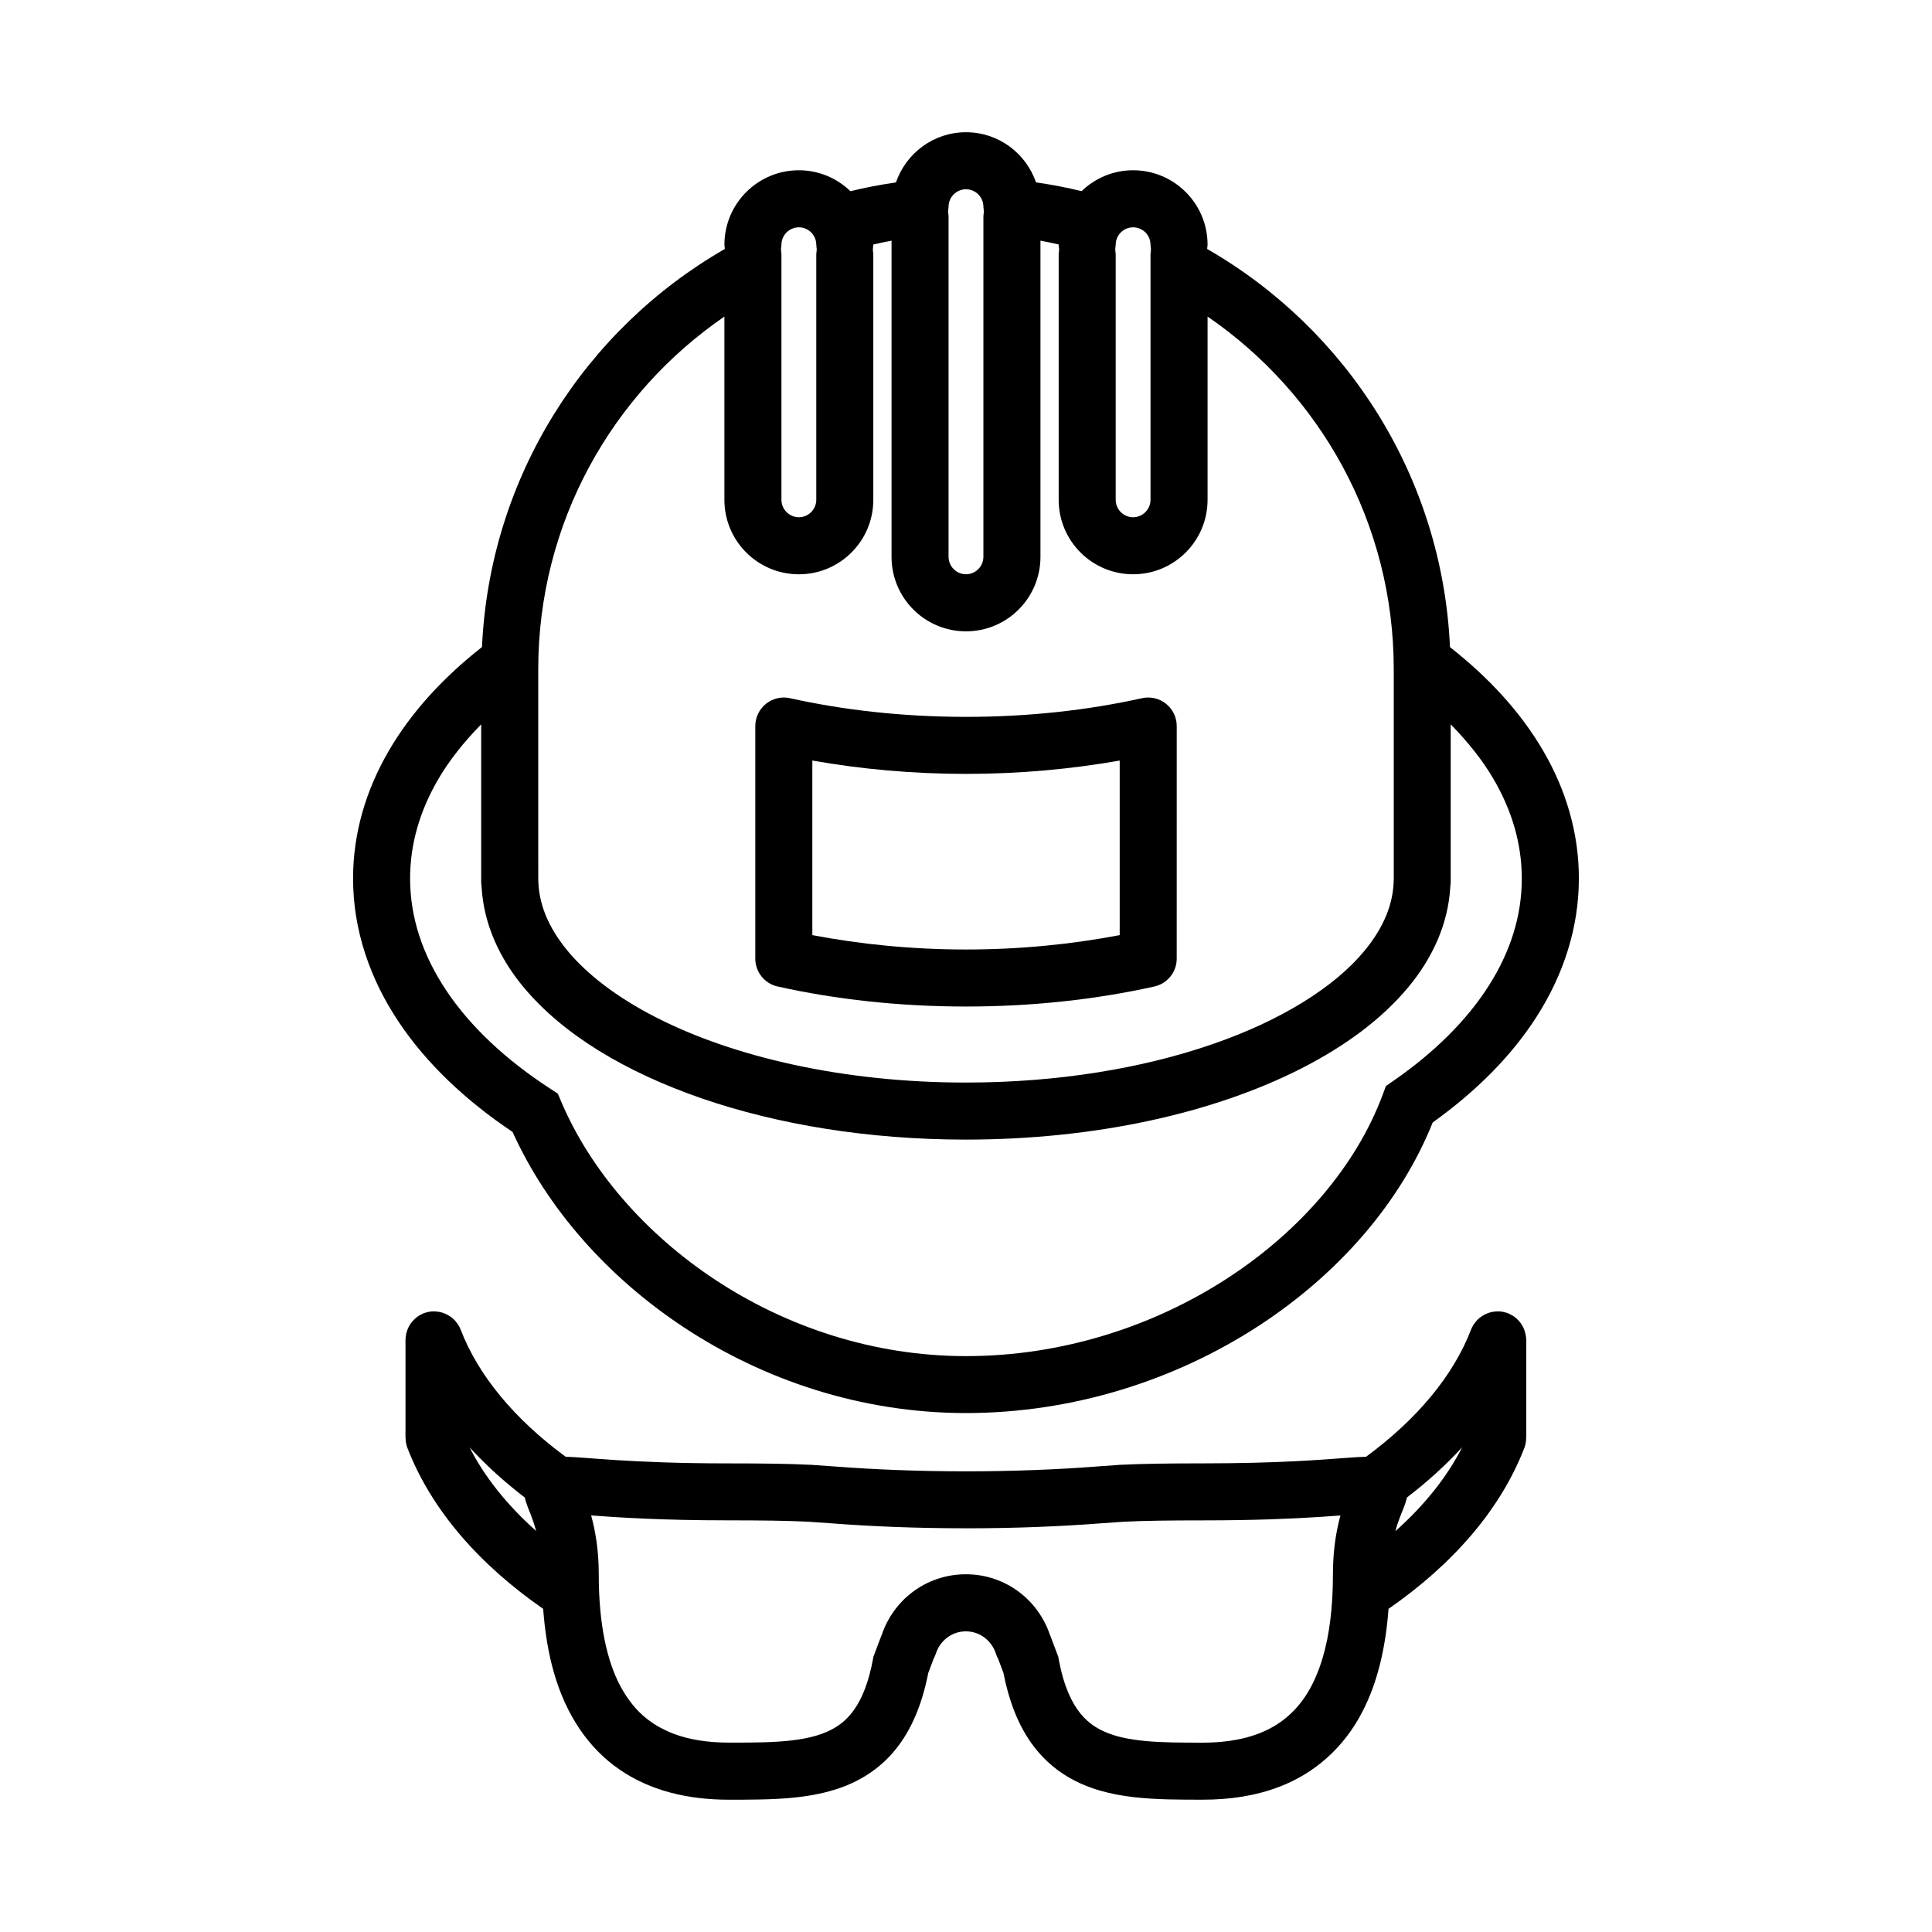 <?xml version="1.0" encoding="UTF-8"?>
<!-- Uploaded to: SVG Repo, www.svgrepo.com, Generator: SVG Repo Mixer Tools -->
<svg fill="#000000" width="800px" height="800px" version="1.1" viewBox="144 144 512 512" xmlns="http://www.w3.org/2000/svg">
 <g>
  <path d="m548.04 496.69c-0.047-0.125-0.082-0.258-0.125-0.379-0.273-0.684-0.641-1.32-1.094-1.906-0.098-0.109-0.188-0.215-0.289-0.328-0.488-0.551-1.043-1.047-1.691-1.441-0.098-0.059-0.203-0.102-0.301-0.152-0.301-0.168-0.594-0.336-0.926-0.469-0.395-0.152-0.797-0.246-1.195-0.328-0.051-0.012-0.09-0.039-0.137-0.051-0.02-0.004-0.035 0-0.055 0-0.789-0.141-1.582-0.125-2.363-0.023-0.125 0.02-0.25 0.031-0.379 0.055-0.73 0.137-1.414 0.387-2.07 0.73-0.133 0.07-0.258 0.137-0.383 0.215-0.637 0.379-1.215 0.836-1.723 1.391-0.074 0.086-0.137 0.176-0.207 0.266-0.516 0.613-0.953 1.293-1.254 2.082-4.644 12.105-14.211 23.688-27.82 33.699-1.441 0.035-2.961 0.133-4.906 0.277-6.731 0.504-18.258 1.477-38.375 1.48-8.664 0-15.801 0.086-21.781 0.379l-0.082 0.004-6.152 0.434-0.02 0.008-0.023 0.004c-10.586 0.812-22.32 1.281-34.688 1.281-0.016 0-0.031 0.004-0.047 0.004s-0.023-0.004-0.039-0.004c-12.375 0-24.102-0.469-34.688-1.281l-0.023-0.004-6.09-0.43-0.074-0.004-0.082-0.004c-5.981-0.297-13.113-0.379-21.781-0.379-13.395 0-23.02-0.438-29.906-0.875-3.449-0.223-6.211-0.438-8.469-0.605-1.945-0.141-3.461-0.242-4.902-0.277-13.609-10.012-23.18-21.594-27.82-33.699-0.301-0.781-0.746-1.461-1.254-2.074-0.074-0.09-0.137-0.188-0.211-0.273-0.504-0.555-1.082-1.012-1.719-1.391-0.133-0.082-0.258-0.145-0.395-0.223-0.648-0.336-1.34-0.586-2.066-0.727-0.125-0.023-0.25-0.035-0.383-0.055-0.777-0.105-1.566-0.117-2.363 0.023-0.016 0.004-0.031-0.004-0.051 0-0.047 0.012-0.086 0.039-0.133 0.051-0.402 0.086-0.805 0.176-1.203 0.328-0.332 0.125-0.629 0.301-0.926 0.469-0.102 0.055-0.203 0.098-0.297 0.145-0.645 0.398-1.203 0.898-1.688 1.445-0.102 0.105-0.195 0.215-0.289 0.332-0.453 0.578-0.82 1.215-1.09 1.895-0.051 0.125-0.086 0.258-0.133 0.383-0.246 0.742-0.398 1.512-0.406 2.297 0 0.031-0.012 0.055-0.012 0.082v25.926c0 0.055 0.023 0.105 0.031 0.156 0.016 0.852 0.152 1.719 0.473 2.559 6.383 16.52 19.098 30.93 35.977 42.648 0.465 6.137 1.375 11.758 2.836 16.836 3.188 11.211 9.125 20.059 17.359 25.723 8.223 5.684 18.234 8.035 29.035 8.027 5.488-0.004 10.949 0.012 16.328-0.473 4.031-0.363 8.031-1.012 11.941-2.254 5.84-1.824 11.539-5.188 15.871-10.566 4.207-5.168 7.039-11.922 8.691-20.293l1.426-3.789c0.227-0.414 0.422-0.852 0.574-1.32 0.551-1.727 1.633-3.231 3.027-4.277 1.395-1.039 3.043-1.633 4.934-1.648 1.883 0.016 3.535 0.609 4.934 1.648 1.395 1.047 2.481 2.551 3.027 4.277 0.156 0.5 0.363 0.969 0.613 1.41l1.375 3.664c1.465 7.441 3.848 13.574 7.305 18.488 2.684 3.82 6.019 6.836 9.68 9.02 5.5 3.289 11.508 4.727 17.516 5.43 6.027 0.695 12.168 0.676 18.344 0.68 7.219 0 14.031-1.031 20.254-3.414 9.34-3.527 17.148-10.383 22.059-19.945 3.883-7.5 6.106-16.566 6.906-27.215 16.887-11.723 29.609-26.133 35.992-42.656 0.324-0.84 0.457-1.703 0.48-2.555 0-0.059 0.031-0.105 0.031-0.16v-25.926c0-0.031-0.016-0.051-0.016-0.082-0.035-0.789-0.18-1.555-0.426-2.293zm-279.6 30.867c4.332 4.719 9.227 9.164 14.641 13.305 0.102 0.469 0.215 0.871 0.324 1.223 0.43 1.328 0.84 2.238 1.266 3.332 0.473 1.195 0.957 2.644 1.422 4.309-7.762-6.902-13.711-14.398-17.652-22.168zm230.18 20.535c-0.805 3.578-1.379 7.949-1.379 13.168 0 8.758-0.953 15.977-2.621 21.738-2.539 8.688-6.418 13.969-11.441 17.48-5.031 3.481-11.73 5.336-20.434 5.344-5.488 0.004-10.555-0.012-14.969-0.414-3.309-0.297-6.242-0.812-8.715-1.598-3.727-1.219-6.379-2.852-8.727-5.703-2.332-2.856-4.445-7.281-5.762-14.379l-0.117-0.664-2.18-5.773-0.016 0.004c-1.551-4.586-4.414-8.559-8.211-11.41-3.883-2.934-8.797-4.691-14.047-4.684-0.016 0-0.031 0.004-0.047 0.004s-0.023-0.004-0.039-0.004c-5.25-0.004-10.156 1.754-14.051 4.684-3.793 2.848-6.66 6.82-8.207 11.418l-0.02-0.012-2.176 5.773-0.121 0.66c-1.164 6.301-2.973 10.52-4.988 13.367-1.523 2.141-3.152 3.598-5.098 4.769-2.898 1.742-6.699 2.828-11.492 3.375-4.777 0.562-10.422 0.586-16.59 0.578-5.785 0-10.73-0.836-14.832-2.414-6.137-2.414-10.578-6.219-14.062-12.797-3.438-6.586-5.606-16.207-5.598-29.355 0.004-6.531-0.926-11.668-2.023-15.637 7.117 0.527 18.695 1.305 36.516 1.301 8.543 0 15.477 0.086 20.992 0.359l5.914 0.414 0.012 0.004h0.023l-0.023-0.004c10.992 0.852 23.086 1.328 35.82 1.328 0.016 0 0.023-0.004 0.039-0.004 0.012 0.004 0.039 0.012 0.055 0.012 12.75 0 24.852-0.48 35.848-1.328l-0.031 0.004 5.934-0.418c5.516-0.277 12.449-0.359 20.992-0.359 13.723 0 23.715-0.453 30.863-0.906 2.16-0.137 3.977-0.273 5.621-0.395-0.211 0.785-0.422 1.602-0.613 2.473zm15.172 1.676c0.176-0.641 0.352-1.281 0.535-1.832 0.5-1.492 0.988-2.676 1.465-3.871 0.238-0.605 0.484-1.203 0.727-1.98 0.105-0.352 0.223-0.762 0.324-1.23 5.414-4.137 10.309-8.59 14.641-13.312-3.953 7.793-9.91 15.305-17.691 22.227z"/>
  <path d="m353.36 329.03c-2.238-0.5-4.578 0.047-6.367 1.48-1.789 1.438-2.832 3.602-2.832 5.894v61.652c0 3.535 2.465 6.609 5.914 7.375 15.359 3.422 32.219 5.309 49.926 5.309 17.715 0 34.562-1.891 49.926-5.309 3.449-0.766 5.914-3.84 5.914-7.375l0.004-61.652c0-2.297-1.039-4.457-2.832-5.894-1.789-1.438-4.125-1.98-6.375-1.48-14.223 3.164-30.012 4.949-46.645 4.949-16.621-0.004-32.41-1.785-46.633-4.949zm87.371 62.789c-12.66 2.41-26.344 3.809-40.727 3.809s-28.074-1.402-40.727-3.809v-46.266c12.812 2.262 26.469 3.535 40.727 3.535s27.91-1.273 40.727-3.535z"/>
  <path d="m552.92 342.9c-5.93-10.156-14.367-19.324-24.656-27.406-2.047-45.188-27.402-84.277-64.355-105.51l0.109-1.129c-0.004-10.902-8.832-19.73-19.73-19.734-5.316 0-10.113 2.125-13.66 5.535-3.949-0.969-7.981-1.727-12.07-2.324-2.676-7.715-9.926-13.281-18.555-13.289-8.637 0.004-15.891 5.578-18.57 13.301-4.082 0.594-8.105 1.355-12.055 2.324-3.547-3.414-8.348-5.543-13.664-5.547-10.902 0.004-19.73 8.832-19.734 19.734l0.109 1.125c-36.949 21.23-62.305 60.316-64.355 105.49-10.324 8.105-18.777 17.316-24.703 27.512-6.055 10.395-9.465 21.867-9.461 33.805-0.012 13.609 4.418 26.57 12.125 38.082 7.352 10.992 17.664 20.742 30.137 29.105 9.148 20.191 25.129 38.414 45.492 51.848 21.09 13.891 46.918 22.652 74.668 22.656 28.539-0.012 55.496-8.793 77.41-23.004 21.176-13.75 37.695-32.625 46.289-54.012 11.438-8.195 20.898-17.598 27.609-28.145 7.082-11.113 11.129-23.531 11.117-36.531 0.023-11.977-3.41-23.473-9.496-33.891zm-113.25-134.04c0.004-2.543 2.07-4.613 4.613-4.621 2.543 0.004 4.609 2.07 4.613 4.621l0.125 1.258-0.125 1.258v65.078c-0.004 2.543-2.07 4.613-4.613 4.621-2.543-0.004-4.609-2.07-4.613-4.621v-65.074l-0.125-1.258zm-44.293-10.078c0.004-2.547 2.074-4.613 4.621-4.621 2.539 0.004 4.609 2.07 4.613 4.621l0.125 1.258-0.125 1.258v90.266c-0.004 2.543-2.074 4.613-4.613 4.621-2.543-0.004-4.613-2.07-4.621-4.621v-90.262l-0.125-1.258zm-44.289 10.078c0.004-2.543 2.07-4.613 4.621-4.621 2.539 0.004 4.609 2.07 4.613 4.621l0.125 1.258-0.125 1.258v65.078c-0.004 2.543-2.074 4.613-4.613 4.621-2.543-0.004-4.613-2.07-4.621-4.621v-65.074l-0.125-1.258zm-64.449 112.52c-0.004-38.84 19.559-73.051 49.332-93.488v48.566c0.004 10.902 8.832 19.73 19.734 19.734 10.902-0.004 19.723-8.832 19.73-19.734v-65.074l-0.125-1.258 0.125-1.258c0-0.023-0.004-0.051-0.004-0.074 1.605-0.359 3.203-0.727 4.836-1.012v83.793c0.004 10.902 8.832 19.73 19.734 19.734 10.898-0.004 19.723-8.832 19.73-19.734v-83.797c1.629 0.289 3.234 0.648 4.84 1.008 0 0.023-0.012 0.051-0.012 0.074l0.125 1.258-0.125 1.258v65.078c0.004 10.902 8.832 19.73 19.73 19.734 10.898-0.004 19.723-8.832 19.73-19.734v-48.566c29.781 20.434 49.344 54.648 49.34 93.488v55.418c-0.016 6.457-2.5 12.797-7.758 19.176-7.848 9.531-22.051 18.496-40.449 24.801-18.391 6.34-40.883 10.121-65.148 10.117-32.34 0.02-61.566-6.75-82.066-17.23-10.258-5.219-18.285-11.348-23.527-17.688-5.262-6.379-7.75-12.711-7.766-19.176l-0.004-55.414zm251.91 83.84c-5.758 9.059-14.344 17.648-25.301 25.223l-1.961 1.355-0.832 2.231c-6.906 18.637-21.703 36.102-41.277 48.785-19.562 12.695-43.77 20.582-69.184 20.57-24.535 0.004-47.543-7.773-66.355-20.168-18.812-12.375-33.328-29.367-40.918-47.289l-0.902-2.125-1.945-1.258c-11.93-7.723-21.316-16.621-27.613-26.059-6.301-9.457-9.574-19.355-9.582-29.684 0.004-9.074 2.527-17.801 7.41-26.215 2.938-5.047 6.832-9.941 11.43-14.629v42.012l0.109 1.113c0.559 9.703 4.66 18.777 11.129 26.539 10.508 12.602 26.973 22.453 47.16 29.449 20.207 6.953 44.238 10.934 70.066 10.938 34.441-0.02 65.672-7.043 88.934-18.879 11.629-5.941 21.301-13.094 28.293-21.508 6.469-7.769 10.578-16.844 11.129-26.551l0.109-1.109v-42.008c4.578 4.672 8.465 9.539 11.391 14.559 4.906 8.438 7.445 17.184 7.453 26.285 0.004 9.871-2.977 19.336-8.742 28.422z"/>
 </g>
</svg>